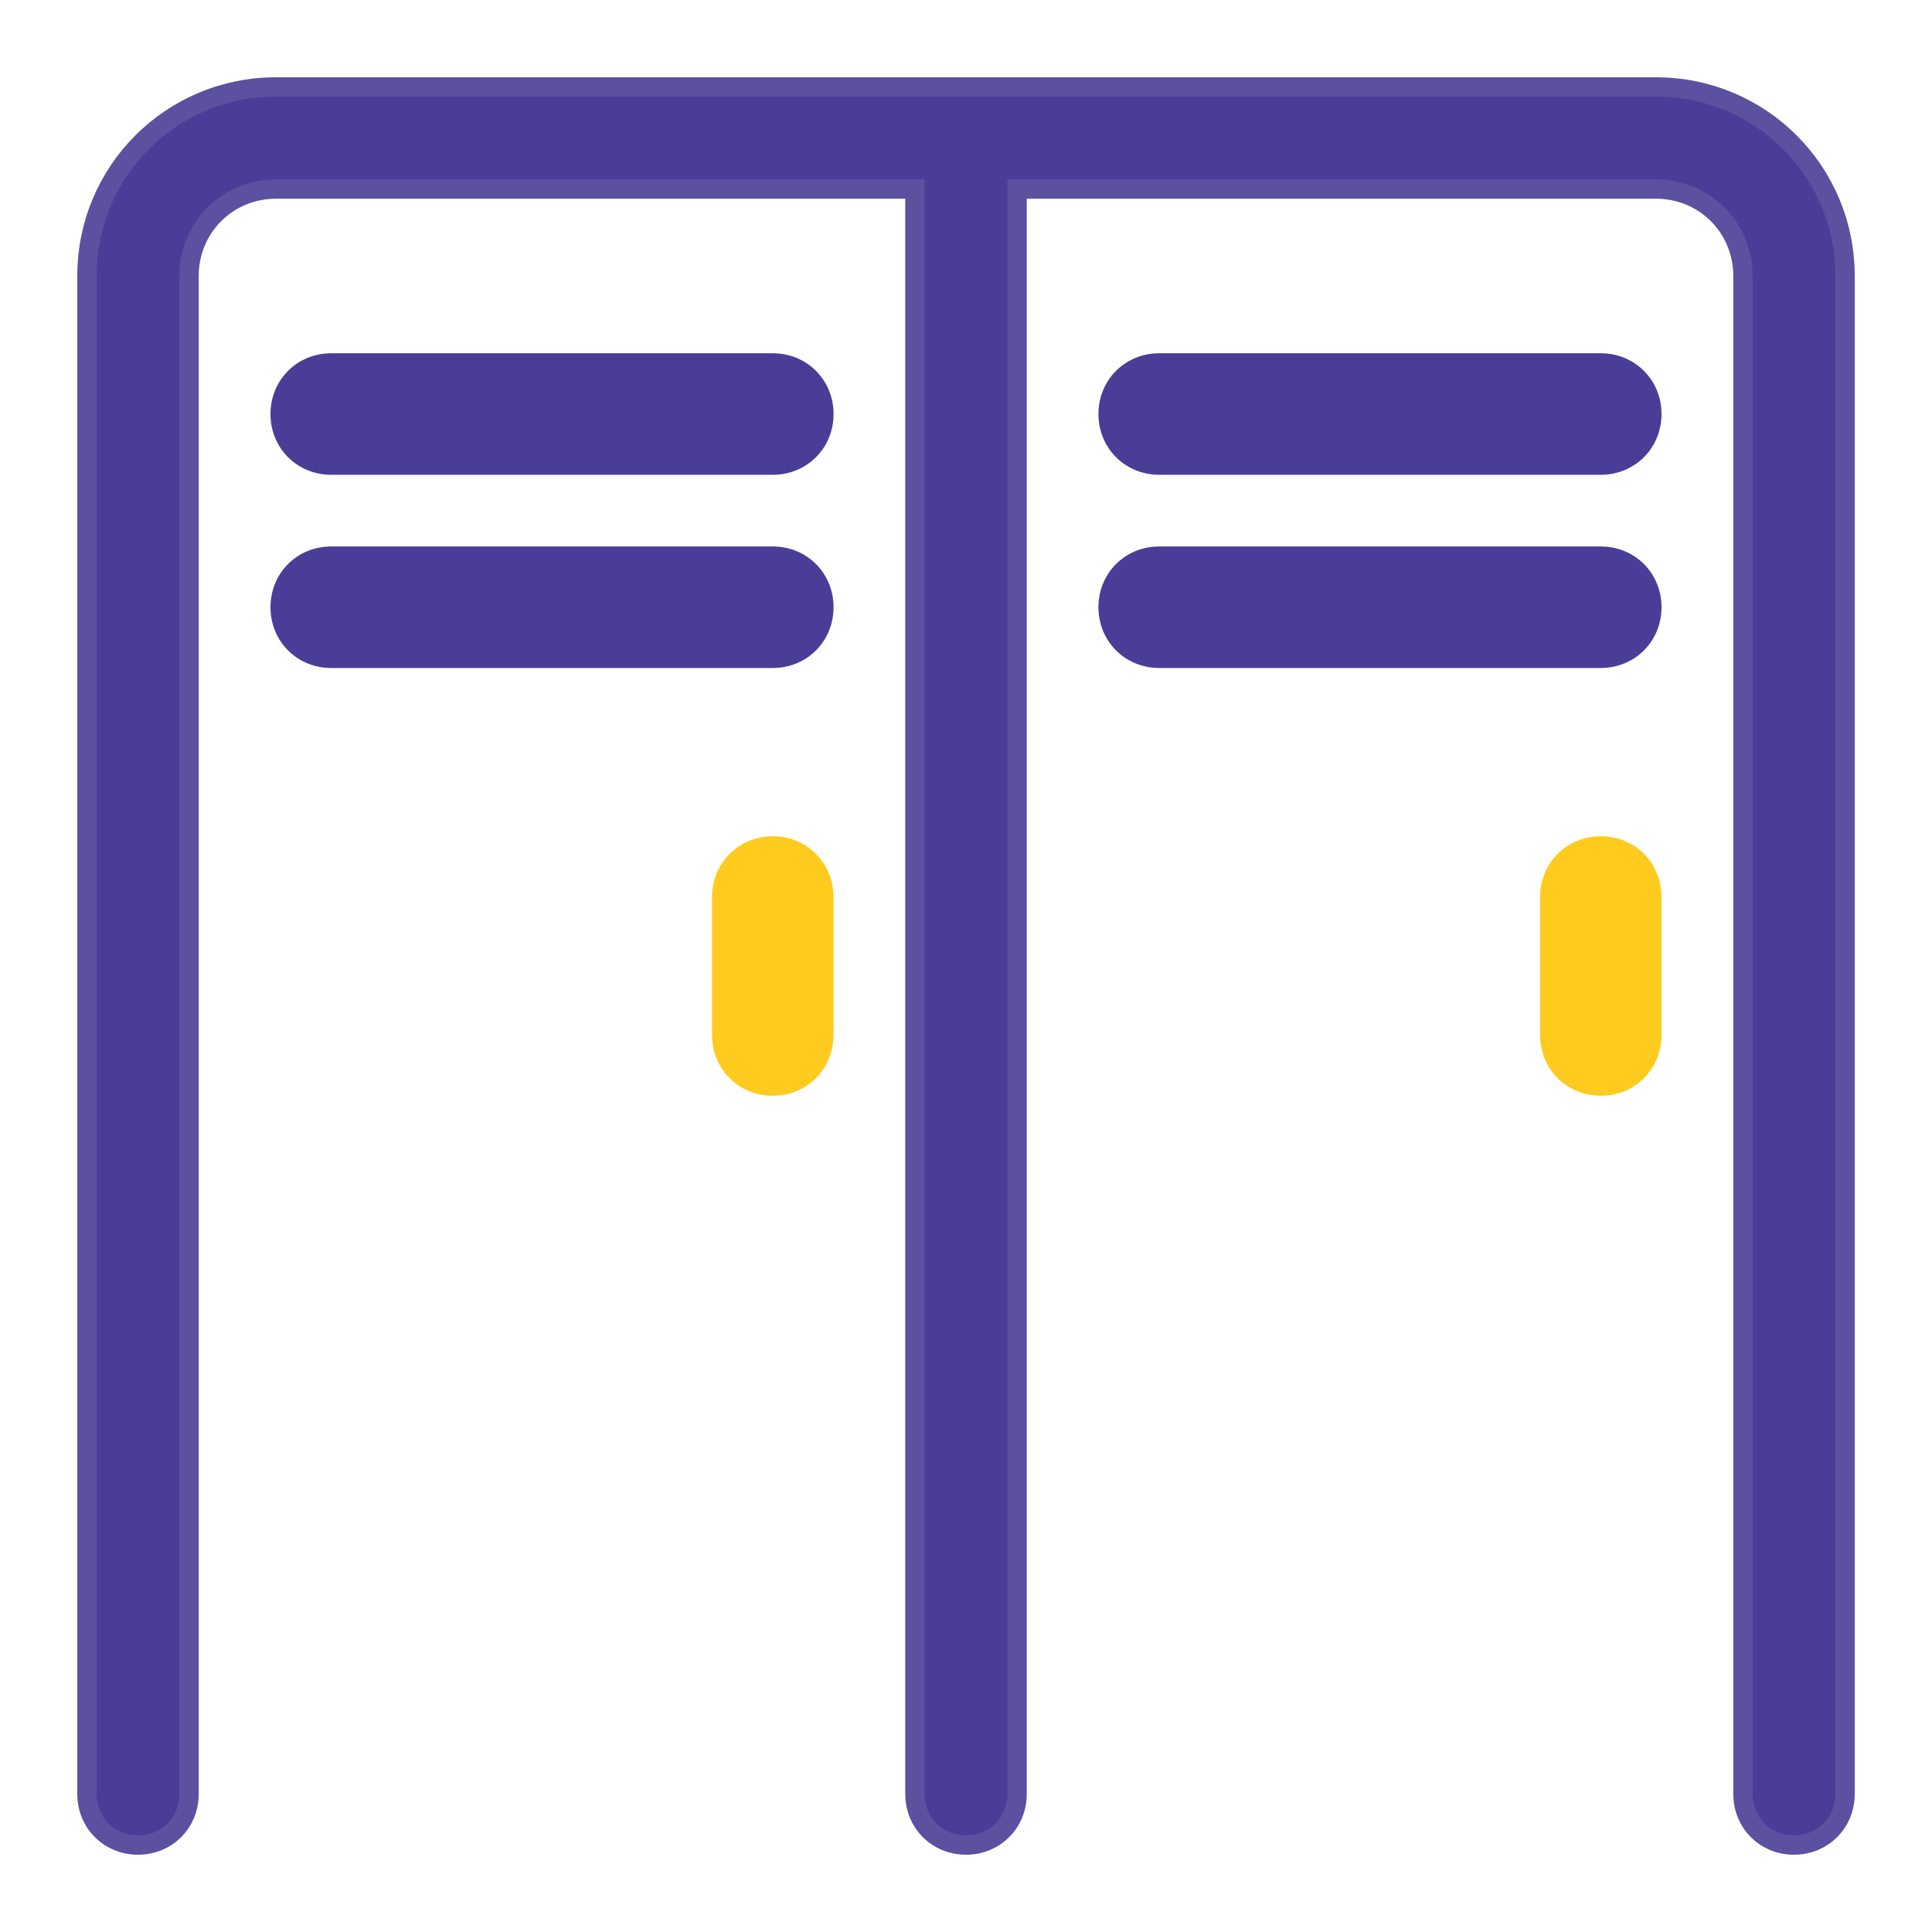 <svg width="20" height="20" viewBox="0 0 20 20" fill="none" xmlns="http://www.w3.org/2000/svg">
<g clip-path="url(#clip0_577_12188)">
<path d="M8 3.757H3.429C3.13 3.757 2.9 3.988 2.9 4.286C2.9 4.584 3.13 4.815 3.429 4.815H8C8.298 4.815 8.529 4.584 8.529 4.286C8.529 3.988 8.298 3.757 8 3.757ZM8 5.757H3.429C3.13 5.757 2.9 5.988 2.9 6.286C2.9 6.584 3.13 6.815 3.429 6.815H8C8.298 6.815 8.529 6.584 8.529 6.286C8.529 5.988 8.298 5.757 8 5.757ZM16.571 3.757H12C11.702 3.757 11.471 3.988 11.471 4.286C11.471 4.584 11.702 4.815 12 4.815H16.571C16.869 4.815 17.1 4.584 17.1 4.286C17.1 3.988 16.869 3.757 16.571 3.757ZM16.571 5.757H12C11.702 5.757 11.471 5.988 11.471 6.286C11.471 6.584 11.702 6.815 12 6.815H16.571C16.869 6.815 17.1 6.584 17.1 6.286C17.1 5.988 16.869 5.757 16.571 5.757Z" fill="#4A3D97" stroke="#4A3D97" stroke-width="0.2"/>
<path d="M17.143 0.9H2.857C1.773 0.9 0.9 1.773 0.9 2.857V18.571C0.9 18.869 1.13 19.1 1.429 19.1C1.727 19.1 1.957 18.869 1.957 18.571V2.857C1.957 2.355 2.355 1.957 2.857 1.957H9.471V18.571C9.471 18.869 9.702 19.1 10 19.1C10.298 19.1 10.529 18.869 10.529 18.571V1.957H17.143C17.645 1.957 18.043 2.355 18.043 2.857V18.571C18.043 18.869 18.273 19.1 18.571 19.1C18.869 19.1 19.1 18.869 19.1 18.571V2.857C19.1 1.773 18.227 0.9 17.143 0.9Z" fill="#4A3D97" stroke="#5C50A1" stroke-width="0.2"/>
<path d="M8 8.757C7.702 8.757 7.471 8.988 7.471 9.286V10.715C7.471 11.013 7.702 11.243 8 11.243C8.298 11.243 8.528 11.013 8.528 10.715V9.286C8.528 8.988 8.298 8.757 8 8.757ZM16.571 8.757C16.273 8.757 16.043 8.988 16.043 9.286V10.715C16.043 11.013 16.273 11.243 16.571 11.243C16.869 11.243 17.1 11.013 17.1 10.715V9.286C17.1 8.988 16.869 8.757 16.571 8.757Z" fill="#FFCB1E" stroke="#FFCB1E" stroke-width="0.2"/>
</g>
<defs>
<clipPath id="clip0_577_12188">
<rect width="20" height="20" fill="white"/>
</clipPath>
</defs>
</svg>
